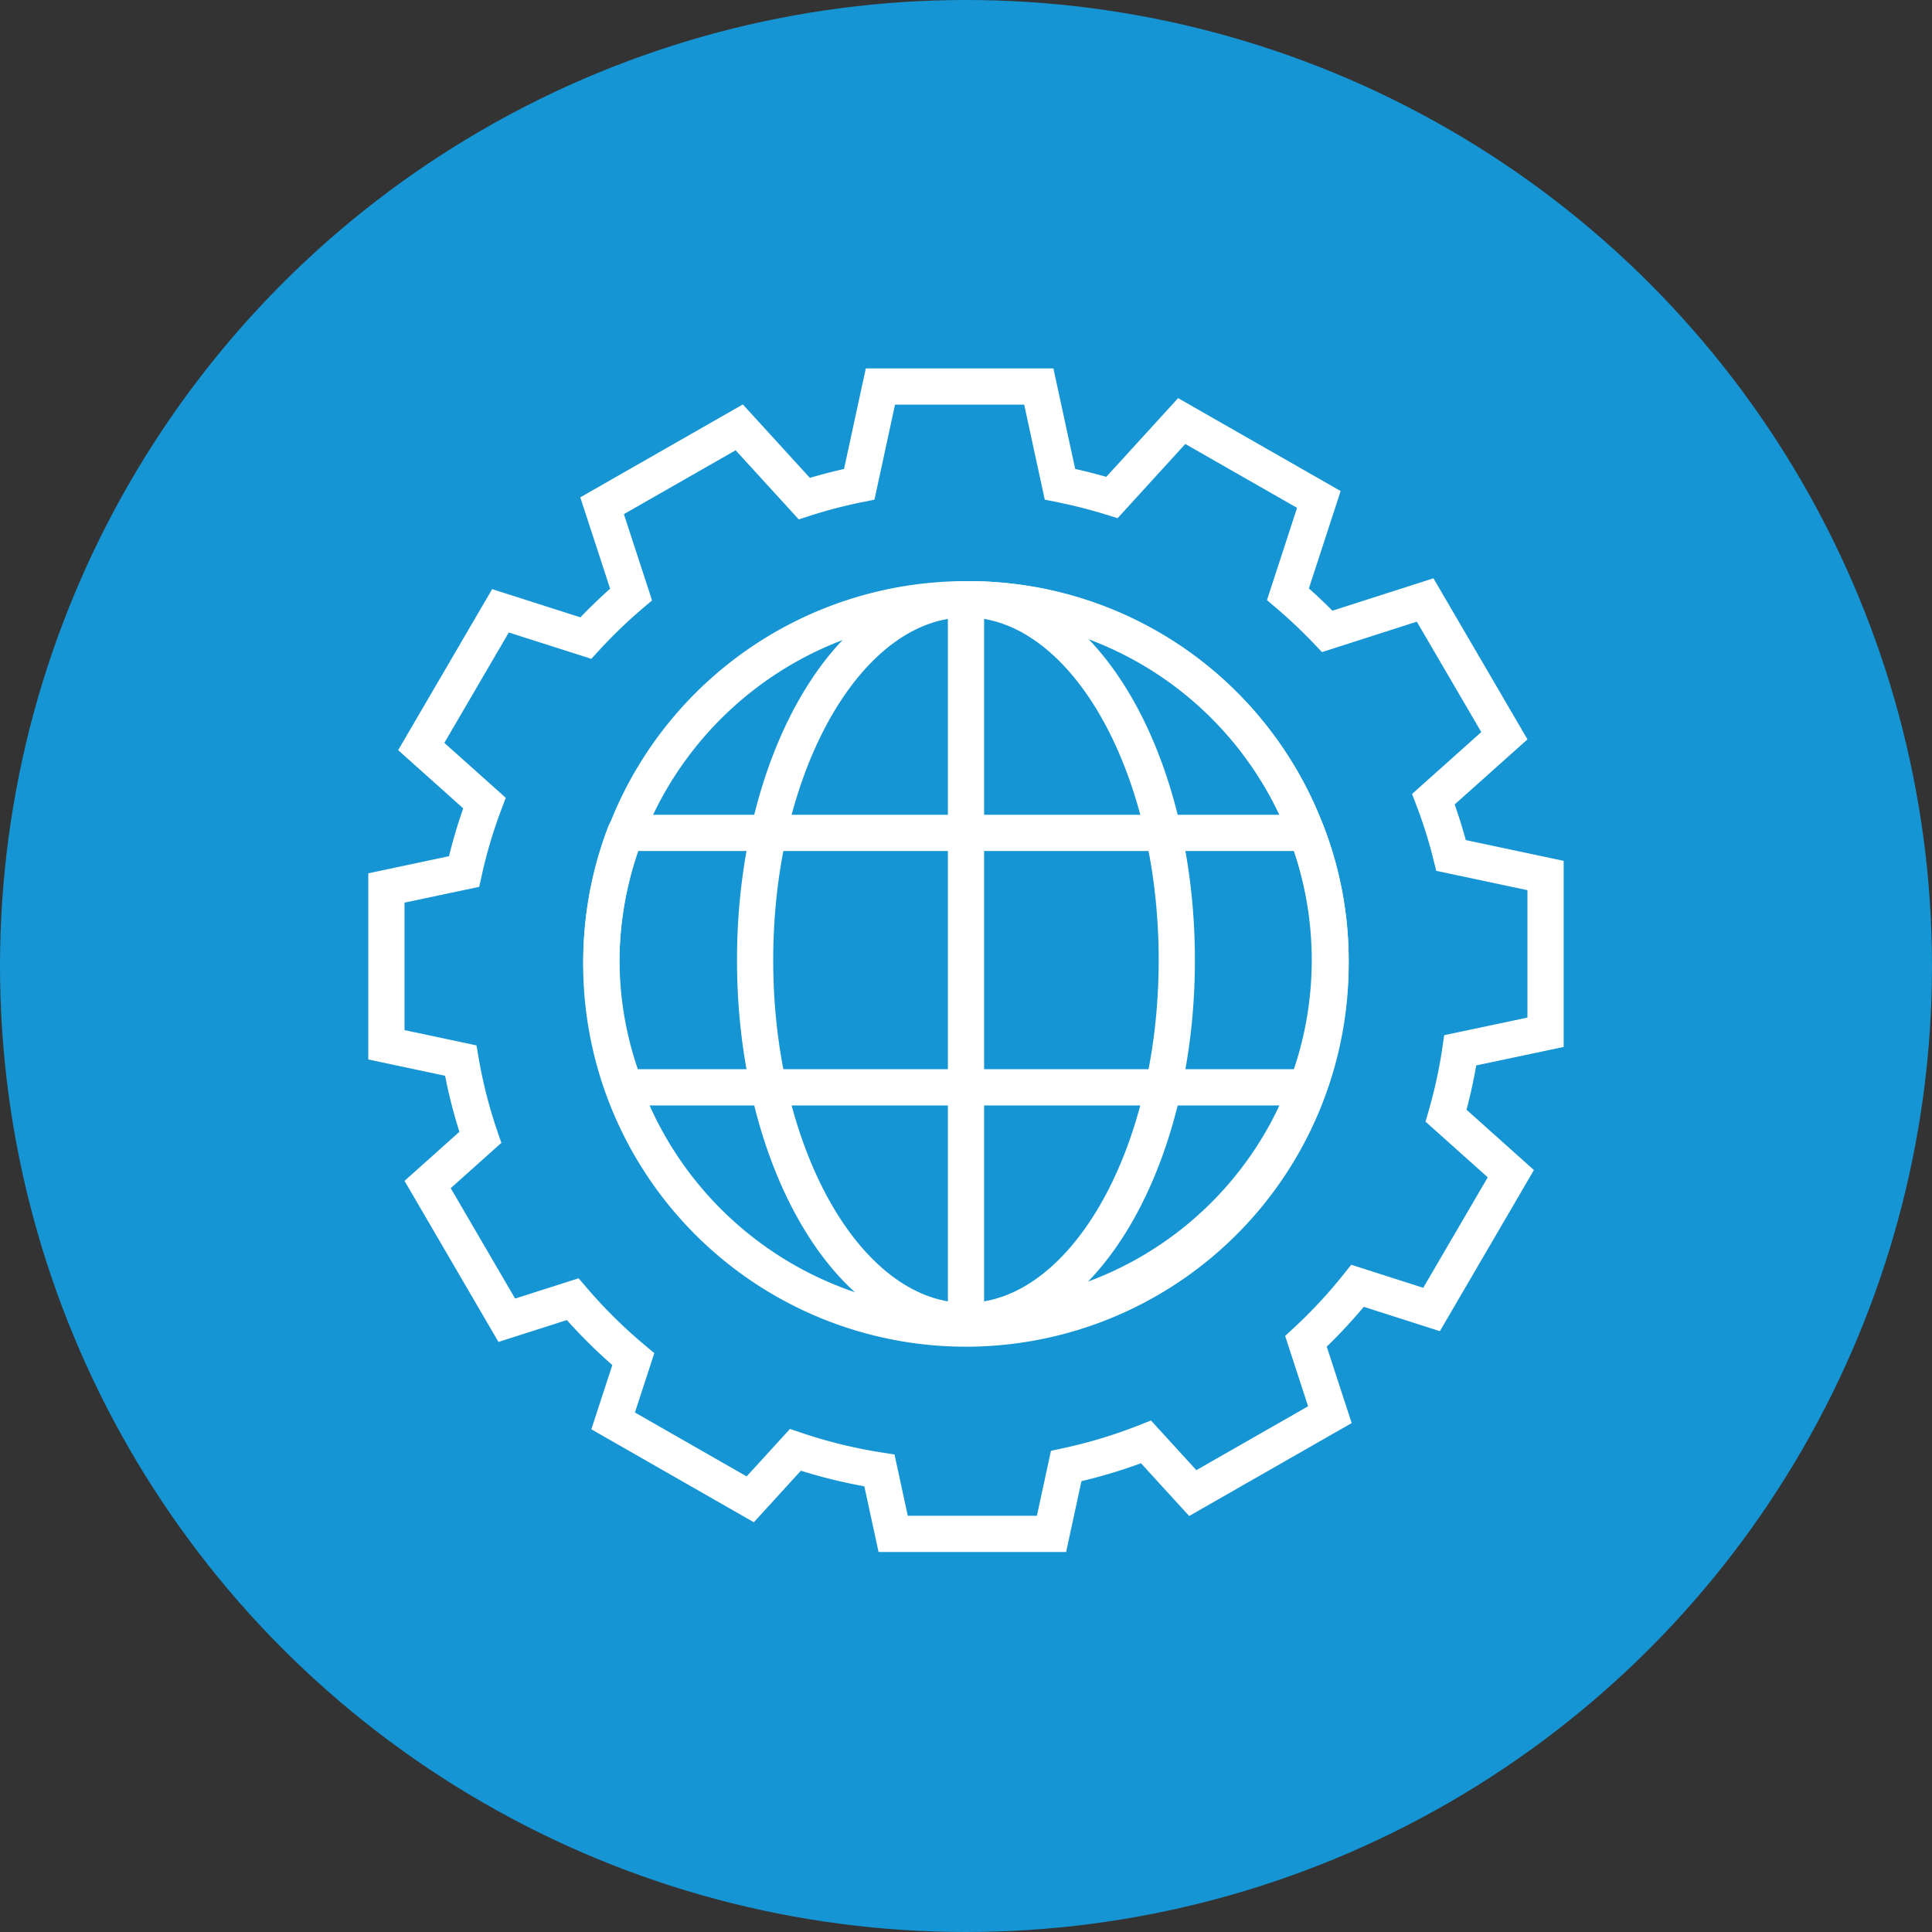 <svg xmlns="http://www.w3.org/2000/svg" width="80" height="80" viewBox="0 0 80 80"><rect x="0" y="0" width="80" height="80" fill="#333333" stroke="none"/><circle data-name="Ellipse 1" cx="40" cy="40" r="40" fill="#1595d3"></circle><g fill="none" stroke="#fff" stroke-width="1.5"><path data-name="Path 291" d="M63.998 42.744v-6.491l-3.912-.83a20.143 20.143 0 00-.731-2.332l2.938-2.626-3.281-5.621-4.053 1.3a21.129 21.129 0 00-1.628-1.539l1.28-3.924-5.679-3.246-2.887 3.164a21.549 21.549 0 00-2.154-.548l-.877-4.046h-6.558l-.876 4.047a20.775 20.775 0 00-2.277.593l-2.693-2.949-5.679 3.246 1.2 3.674a21.249 21.249 0 00-1.875 1.805l-3.532-1.129-3.281 5.62 2.617 2.34a20.42 20.42 0 00-.845 2.836L16 36.769v6.493l3.077.654a20.445 20.445 0 00.812 3.181l-2.182 1.951 3.278 5.621 2.728-.872a21.119 21.119 0 002.51 2.483l-.834 2.556 5.677 3.248 1.869-2.048a20.873 20.873 0 003.481.853l.568 2.625h6.557l.607-2.807a20.973 20.973 0 003.307-1l1.935 2.118 5.678-3.246-.991-3.036a21 21 0 002.138-2.3l3.063.98L62.56 48.6l-2.681-2.4a20.665 20.665 0 00.589-2.71z"></path><g data-name="Group 226" stroke-linejoin="round"><path data-name="Path 292" d="M55.096 39.757a15.1 15.1 0 11-15.1-14.943 15.021 15.021 0 0115.1 14.943z"></path><path data-name="Path 293" d="M48.729 39.757c0 8.252-3.91 14.943-8.729 14.943s-8.733-6.691-8.733-14.943S35.178 24.814 40 24.814s8.729 6.691 8.729 14.943z"></path><path data-name="Path 294" d="M40 54.701a14.944 14.944 0 100-29.887z"></path><path data-name="Path 295" d="M24.904 39.757a14.77 14.77 0 00.982 5.267h28.227a14.6 14.6 0 000-10.535H25.887a14.754 14.754 0 00-.983 5.268z"></path></g></g></svg>